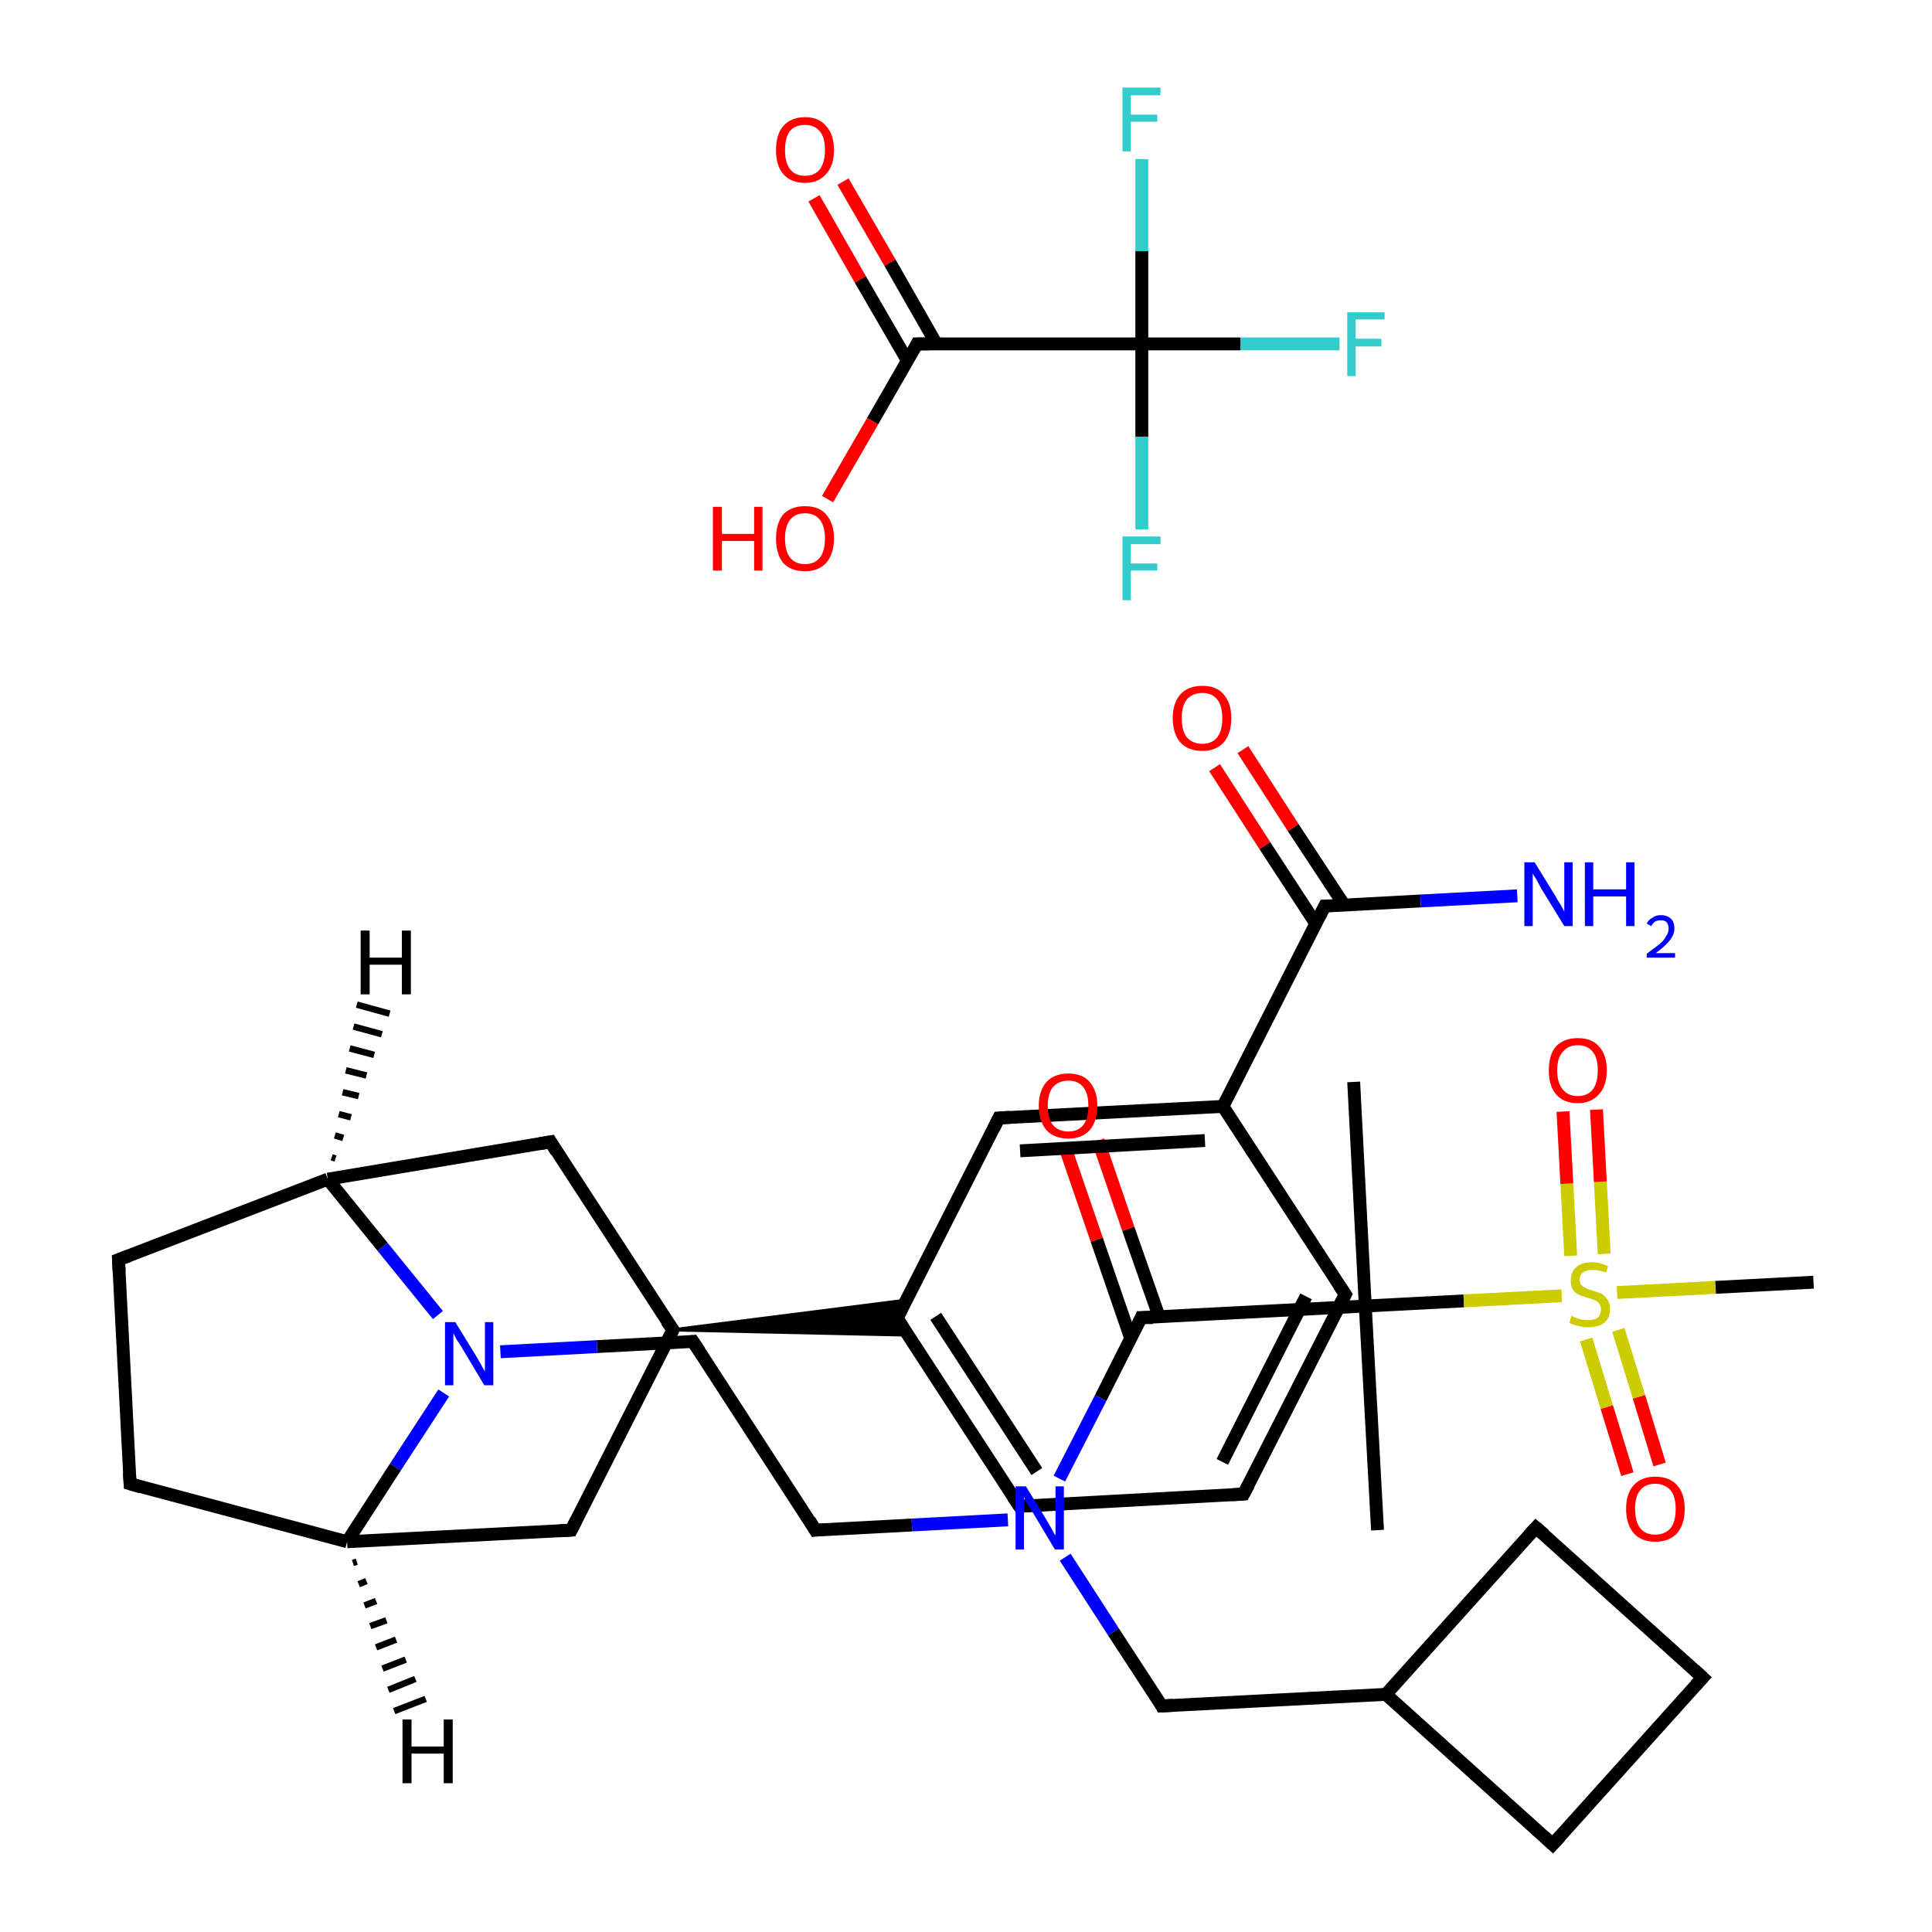 <?xml version='1.0' encoding='iso-8859-1'?>
<svg version='1.1' baseProfile='full'
              xmlns='http://www.w3.org/2000/svg'
                      xmlns:rdkit='http://www.rdkit.org/xml'
                      xmlns:xlink='http://www.w3.org/1999/xlink'
                  xml:space='preserve'
width='300px' height='300px' viewBox='0 0 300 300'>
<!-- END OF HEADER -->
<rect style='opacity:1.0;fill:#FFFFFF;stroke:none' width='300.0' height='300.0' x='0.0' y='0.0'> </rect>
<path class='bond-0 atom-0 atom-1' d='M 213.9,237.6 L 212.0,202.8' style='fill:none;fill-rule:evenodd;stroke:#000000;stroke-width:2.0px;stroke-linecap:butt;stroke-linejoin:miter;stroke-opacity:1' />
<path class='bond-1 atom-1 atom-2' d='M 212.0,202.8 L 210.2,168.0' style='fill:none;fill-rule:evenodd;stroke:#000000;stroke-width:2.0px;stroke-linecap:butt;stroke-linejoin:miter;stroke-opacity:1' />
<path class='bond-2 atom-1 atom-3' d='M 212.0,202.8 L 177.2,204.6' style='fill:none;fill-rule:evenodd;stroke:#000000;stroke-width:2.0px;stroke-linecap:butt;stroke-linejoin:miter;stroke-opacity:1' />
<path class='bond-3 atom-3 atom-4' d='M 180.0,204.5 L 175.2,190.8' style='fill:none;fill-rule:evenodd;stroke:#000000;stroke-width:2.0px;stroke-linecap:butt;stroke-linejoin:miter;stroke-opacity:1' />
<path class='bond-3 atom-3 atom-4' d='M 175.2,190.8 L 170.5,177.1' style='fill:none;fill-rule:evenodd;stroke:#FF0000;stroke-width:2.0px;stroke-linecap:butt;stroke-linejoin:miter;stroke-opacity:1' />
<path class='bond-3 atom-3 atom-4' d='M 175.6,207.9 L 170.3,192.5' style='fill:none;fill-rule:evenodd;stroke:#000000;stroke-width:2.0px;stroke-linecap:butt;stroke-linejoin:miter;stroke-opacity:1' />
<path class='bond-3 atom-3 atom-4' d='M 170.3,192.5 L 165.6,178.8' style='fill:none;fill-rule:evenodd;stroke:#FF0000;stroke-width:2.0px;stroke-linecap:butt;stroke-linejoin:miter;stroke-opacity:1' />
<path class='bond-4 atom-3 atom-5' d='M 177.2,204.6 L 170.9,217.1' style='fill:none;fill-rule:evenodd;stroke:#000000;stroke-width:2.0px;stroke-linecap:butt;stroke-linejoin:miter;stroke-opacity:1' />
<path class='bond-4 atom-3 atom-5' d='M 170.9,217.1 L 164.5,229.6' style='fill:none;fill-rule:evenodd;stroke:#0000FF;stroke-width:2.0px;stroke-linecap:butt;stroke-linejoin:miter;stroke-opacity:1' />
<path class='bond-5 atom-5 atom-6' d='M 156.5,236.0 L 141.6,236.8' style='fill:none;fill-rule:evenodd;stroke:#0000FF;stroke-width:2.0px;stroke-linecap:butt;stroke-linejoin:miter;stroke-opacity:1' />
<path class='bond-5 atom-5 atom-6' d='M 141.6,236.8 L 126.6,237.6' style='fill:none;fill-rule:evenodd;stroke:#000000;stroke-width:2.0px;stroke-linecap:butt;stroke-linejoin:miter;stroke-opacity:1' />
<path class='bond-6 atom-6 atom-7' d='M 126.6,237.6 L 107.6,208.3' style='fill:none;fill-rule:evenodd;stroke:#000000;stroke-width:2.0px;stroke-linecap:butt;stroke-linejoin:miter;stroke-opacity:1' />
<path class='bond-7 atom-7 atom-8' d='M 107.6,208.3 L 92.7,209.1' style='fill:none;fill-rule:evenodd;stroke:#000000;stroke-width:2.0px;stroke-linecap:butt;stroke-linejoin:miter;stroke-opacity:1' />
<path class='bond-7 atom-7 atom-8' d='M 92.7,209.1 L 77.7,209.9' style='fill:none;fill-rule:evenodd;stroke:#0000FF;stroke-width:2.0px;stroke-linecap:butt;stroke-linejoin:miter;stroke-opacity:1' />
<path class='bond-8 atom-8 atom-9' d='M 68.9,216.3 L 61.4,227.8' style='fill:none;fill-rule:evenodd;stroke:#0000FF;stroke-width:2.0px;stroke-linecap:butt;stroke-linejoin:miter;stroke-opacity:1' />
<path class='bond-8 atom-8 atom-9' d='M 61.4,227.8 L 53.9,239.4' style='fill:none;fill-rule:evenodd;stroke:#000000;stroke-width:2.0px;stroke-linecap:butt;stroke-linejoin:miter;stroke-opacity:1' />
<path class='bond-9 atom-9 atom-10' d='M 53.9,239.4 L 20.2,230.4' style='fill:none;fill-rule:evenodd;stroke:#000000;stroke-width:2.0px;stroke-linecap:butt;stroke-linejoin:miter;stroke-opacity:1' />
<path class='bond-10 atom-10 atom-11' d='M 20.2,230.4 L 18.4,195.6' style='fill:none;fill-rule:evenodd;stroke:#000000;stroke-width:2.0px;stroke-linecap:butt;stroke-linejoin:miter;stroke-opacity:1' />
<path class='bond-11 atom-11 atom-12' d='M 18.4,195.6 L 50.9,183.1' style='fill:none;fill-rule:evenodd;stroke:#000000;stroke-width:2.0px;stroke-linecap:butt;stroke-linejoin:miter;stroke-opacity:1' />
<path class='bond-12 atom-12 atom-13' d='M 50.9,183.1 L 85.5,177.3' style='fill:none;fill-rule:evenodd;stroke:#000000;stroke-width:2.0px;stroke-linecap:butt;stroke-linejoin:miter;stroke-opacity:1' />
<path class='bond-13 atom-13 atom-14' d='M 85.5,177.3 L 104.5,206.5' style='fill:none;fill-rule:evenodd;stroke:#000000;stroke-width:2.0px;stroke-linecap:butt;stroke-linejoin:miter;stroke-opacity:1' />
<path class='bond-14 atom-14 atom-15' d='M 104.5,206.5 L 140.7,201.9 L 139.3,204.7 Z' style='fill:#000000;fill-rule:evenodd;fill-opacity:1;stroke:#000000;stroke-width:0.5px;stroke-linecap:butt;stroke-linejoin:miter;stroke-opacity:1;' />
<path class='bond-14 atom-14 atom-15' d='M 104.5,206.5 L 139.3,204.7 L 141.0,207.3 Z' style='fill:#000000;fill-rule:evenodd;fill-opacity:1;stroke:#000000;stroke-width:0.5px;stroke-linecap:butt;stroke-linejoin:miter;stroke-opacity:1;' />
<path class='bond-15 atom-15 atom-16' d='M 139.3,204.7 L 158.3,233.9' style='fill:none;fill-rule:evenodd;stroke:#000000;stroke-width:2.0px;stroke-linecap:butt;stroke-linejoin:miter;stroke-opacity:1' />
<path class='bond-15 atom-15 atom-16' d='M 145.3,204.4 L 161.0,228.5' style='fill:none;fill-rule:evenodd;stroke:#000000;stroke-width:2.0px;stroke-linecap:butt;stroke-linejoin:miter;stroke-opacity:1' />
<path class='bond-16 atom-16 atom-17' d='M 158.3,233.9 L 193.1,232.0' style='fill:none;fill-rule:evenodd;stroke:#000000;stroke-width:2.0px;stroke-linecap:butt;stroke-linejoin:miter;stroke-opacity:1' />
<path class='bond-17 atom-17 atom-18' d='M 193.1,232.0 L 208.9,201.0' style='fill:none;fill-rule:evenodd;stroke:#000000;stroke-width:2.0px;stroke-linecap:butt;stroke-linejoin:miter;stroke-opacity:1' />
<path class='bond-17 atom-17 atom-18' d='M 189.8,227.0 L 202.8,201.3' style='fill:none;fill-rule:evenodd;stroke:#000000;stroke-width:2.0px;stroke-linecap:butt;stroke-linejoin:miter;stroke-opacity:1' />
<path class='bond-18 atom-18 atom-19' d='M 208.9,201.0 L 189.9,171.8' style='fill:none;fill-rule:evenodd;stroke:#000000;stroke-width:2.0px;stroke-linecap:butt;stroke-linejoin:miter;stroke-opacity:1' />
<path class='bond-19 atom-19 atom-20' d='M 189.9,171.8 L 205.7,140.7' style='fill:none;fill-rule:evenodd;stroke:#000000;stroke-width:2.0px;stroke-linecap:butt;stroke-linejoin:miter;stroke-opacity:1' />
<path class='bond-20 atom-20 atom-21' d='M 205.7,140.7 L 220.6,139.9' style='fill:none;fill-rule:evenodd;stroke:#000000;stroke-width:2.0px;stroke-linecap:butt;stroke-linejoin:miter;stroke-opacity:1' />
<path class='bond-20 atom-20 atom-21' d='M 220.6,139.9 L 235.6,139.1' style='fill:none;fill-rule:evenodd;stroke:#0000FF;stroke-width:2.0px;stroke-linecap:butt;stroke-linejoin:miter;stroke-opacity:1' />
<path class='bond-21 atom-20 atom-22' d='M 208.7,140.5 L 200.8,128.5' style='fill:none;fill-rule:evenodd;stroke:#000000;stroke-width:2.0px;stroke-linecap:butt;stroke-linejoin:miter;stroke-opacity:1' />
<path class='bond-21 atom-20 atom-22' d='M 200.8,128.5 L 193.0,116.4' style='fill:none;fill-rule:evenodd;stroke:#FF0000;stroke-width:2.0px;stroke-linecap:butt;stroke-linejoin:miter;stroke-opacity:1' />
<path class='bond-21 atom-20 atom-22' d='M 204.3,143.4 L 196.4,131.3' style='fill:none;fill-rule:evenodd;stroke:#000000;stroke-width:2.0px;stroke-linecap:butt;stroke-linejoin:miter;stroke-opacity:1' />
<path class='bond-21 atom-20 atom-22' d='M 196.4,131.3 L 188.6,119.2' style='fill:none;fill-rule:evenodd;stroke:#FF0000;stroke-width:2.0px;stroke-linecap:butt;stroke-linejoin:miter;stroke-opacity:1' />
<path class='bond-22 atom-19 atom-23' d='M 189.9,171.8 L 155.1,173.6' style='fill:none;fill-rule:evenodd;stroke:#000000;stroke-width:2.0px;stroke-linecap:butt;stroke-linejoin:miter;stroke-opacity:1' />
<path class='bond-22 atom-19 atom-23' d='M 187.1,177.1 L 158.4,178.7' style='fill:none;fill-rule:evenodd;stroke:#000000;stroke-width:2.0px;stroke-linecap:butt;stroke-linejoin:miter;stroke-opacity:1' />
<path class='bond-23 atom-14 atom-24' d='M 104.5,206.5 L 88.7,237.6' style='fill:none;fill-rule:evenodd;stroke:#000000;stroke-width:2.0px;stroke-linecap:butt;stroke-linejoin:miter;stroke-opacity:1' />
<path class='bond-24 atom-5 atom-25' d='M 165.4,241.8 L 172.9,253.4' style='fill:none;fill-rule:evenodd;stroke:#0000FF;stroke-width:2.0px;stroke-linecap:butt;stroke-linejoin:miter;stroke-opacity:1' />
<path class='bond-24 atom-5 atom-25' d='M 172.9,253.4 L 180.4,264.9' style='fill:none;fill-rule:evenodd;stroke:#000000;stroke-width:2.0px;stroke-linecap:butt;stroke-linejoin:miter;stroke-opacity:1' />
<path class='bond-25 atom-25 atom-26' d='M 180.4,264.9 L 215.2,263.1' style='fill:none;fill-rule:evenodd;stroke:#000000;stroke-width:2.0px;stroke-linecap:butt;stroke-linejoin:miter;stroke-opacity:1' />
<path class='bond-26 atom-26 atom-27' d='M 215.2,263.1 L 241.1,286.4' style='fill:none;fill-rule:evenodd;stroke:#000000;stroke-width:2.0px;stroke-linecap:butt;stroke-linejoin:miter;stroke-opacity:1' />
<path class='bond-27 atom-27 atom-28' d='M 241.1,286.4 L 264.4,260.5' style='fill:none;fill-rule:evenodd;stroke:#000000;stroke-width:2.0px;stroke-linecap:butt;stroke-linejoin:miter;stroke-opacity:1' />
<path class='bond-28 atom-28 atom-29' d='M 264.4,260.5 L 238.5,237.2' style='fill:none;fill-rule:evenodd;stroke:#000000;stroke-width:2.0px;stroke-linecap:butt;stroke-linejoin:miter;stroke-opacity:1' />
<path class='bond-29 atom-1 atom-30' d='M 212.0,202.8 L 227.3,202.0' style='fill:none;fill-rule:evenodd;stroke:#000000;stroke-width:2.0px;stroke-linecap:butt;stroke-linejoin:miter;stroke-opacity:1' />
<path class='bond-29 atom-1 atom-30' d='M 227.3,202.0 L 242.5,201.2' style='fill:none;fill-rule:evenodd;stroke:#CCCC00;stroke-width:2.0px;stroke-linecap:butt;stroke-linejoin:miter;stroke-opacity:1' />
<path class='bond-30 atom-30 atom-31' d='M 251.1,200.7 L 266.4,199.9' style='fill:none;fill-rule:evenodd;stroke:#CCCC00;stroke-width:2.0px;stroke-linecap:butt;stroke-linejoin:miter;stroke-opacity:1' />
<path class='bond-30 atom-30 atom-31' d='M 266.4,199.9 L 281.6,199.1' style='fill:none;fill-rule:evenodd;stroke:#000000;stroke-width:2.0px;stroke-linecap:butt;stroke-linejoin:miter;stroke-opacity:1' />
<path class='bond-31 atom-30 atom-32' d='M 246.3,208.0 L 249.5,218.5' style='fill:none;fill-rule:evenodd;stroke:#CCCC00;stroke-width:2.0px;stroke-linecap:butt;stroke-linejoin:miter;stroke-opacity:1' />
<path class='bond-31 atom-30 atom-32' d='M 249.5,218.5 L 252.7,228.9' style='fill:none;fill-rule:evenodd;stroke:#FF0000;stroke-width:2.0px;stroke-linecap:butt;stroke-linejoin:miter;stroke-opacity:1' />
<path class='bond-31 atom-30 atom-32' d='M 251.3,206.5 L 254.5,216.9' style='fill:none;fill-rule:evenodd;stroke:#CCCC00;stroke-width:2.0px;stroke-linecap:butt;stroke-linejoin:miter;stroke-opacity:1' />
<path class='bond-31 atom-30 atom-32' d='M 254.5,216.9 L 257.7,227.4' style='fill:none;fill-rule:evenodd;stroke:#FF0000;stroke-width:2.0px;stroke-linecap:butt;stroke-linejoin:miter;stroke-opacity:1' />
<path class='bond-32 atom-30 atom-33' d='M 249.1,194.7 L 248.5,183.5' style='fill:none;fill-rule:evenodd;stroke:#CCCC00;stroke-width:2.0px;stroke-linecap:butt;stroke-linejoin:miter;stroke-opacity:1' />
<path class='bond-32 atom-30 atom-33' d='M 248.5,183.5 L 247.9,172.3' style='fill:none;fill-rule:evenodd;stroke:#FF0000;stroke-width:2.0px;stroke-linecap:butt;stroke-linejoin:miter;stroke-opacity:1' />
<path class='bond-32 atom-30 atom-33' d='M 243.9,195.0 L 243.3,183.8' style='fill:none;fill-rule:evenodd;stroke:#CCCC00;stroke-width:2.0px;stroke-linecap:butt;stroke-linejoin:miter;stroke-opacity:1' />
<path class='bond-32 atom-30 atom-33' d='M 243.3,183.8 L 242.7,172.6' style='fill:none;fill-rule:evenodd;stroke:#FF0000;stroke-width:2.0px;stroke-linecap:butt;stroke-linejoin:miter;stroke-opacity:1' />
<path class='bond-33 atom-34 atom-35' d='M 130.9,28.2 L 138.2,40.8' style='fill:none;fill-rule:evenodd;stroke:#FF0000;stroke-width:2.0px;stroke-linecap:butt;stroke-linejoin:miter;stroke-opacity:1' />
<path class='bond-33 atom-34 atom-35' d='M 138.2,40.8 L 145.4,53.4' style='fill:none;fill-rule:evenodd;stroke:#000000;stroke-width:2.0px;stroke-linecap:butt;stroke-linejoin:miter;stroke-opacity:1' />
<path class='bond-33 atom-34 atom-35' d='M 126.4,30.8 L 133.6,43.4' style='fill:none;fill-rule:evenodd;stroke:#FF0000;stroke-width:2.0px;stroke-linecap:butt;stroke-linejoin:miter;stroke-opacity:1' />
<path class='bond-33 atom-34 atom-35' d='M 133.6,43.4 L 140.9,56.0' style='fill:none;fill-rule:evenodd;stroke:#000000;stroke-width:2.0px;stroke-linecap:butt;stroke-linejoin:miter;stroke-opacity:1' />
<path class='bond-34 atom-35 atom-36' d='M 142.4,53.4 L 135.5,65.4' style='fill:none;fill-rule:evenodd;stroke:#000000;stroke-width:2.0px;stroke-linecap:butt;stroke-linejoin:miter;stroke-opacity:1' />
<path class='bond-34 atom-35 atom-36' d='M 135.5,65.4 L 128.5,77.5' style='fill:none;fill-rule:evenodd;stroke:#FF0000;stroke-width:2.0px;stroke-linecap:butt;stroke-linejoin:miter;stroke-opacity:1' />
<path class='bond-35 atom-35 atom-37' d='M 142.4,53.4 L 177.3,53.4' style='fill:none;fill-rule:evenodd;stroke:#000000;stroke-width:2.0px;stroke-linecap:butt;stroke-linejoin:miter;stroke-opacity:1' />
<path class='bond-36 atom-37 atom-38' d='M 177.3,53.4 L 192.6,53.4' style='fill:none;fill-rule:evenodd;stroke:#000000;stroke-width:2.0px;stroke-linecap:butt;stroke-linejoin:miter;stroke-opacity:1' />
<path class='bond-36 atom-37 atom-38' d='M 192.6,53.4 L 208.0,53.4' style='fill:none;fill-rule:evenodd;stroke:#33CCCC;stroke-width:2.0px;stroke-linecap:butt;stroke-linejoin:miter;stroke-opacity:1' />
<path class='bond-37 atom-37 atom-39' d='M 177.3,53.4 L 177.3,67.8' style='fill:none;fill-rule:evenodd;stroke:#000000;stroke-width:2.0px;stroke-linecap:butt;stroke-linejoin:miter;stroke-opacity:1' />
<path class='bond-37 atom-37 atom-39' d='M 177.3,67.8 L 177.3,82.2' style='fill:none;fill-rule:evenodd;stroke:#33CCCC;stroke-width:2.0px;stroke-linecap:butt;stroke-linejoin:miter;stroke-opacity:1' />
<path class='bond-38 atom-37 atom-40' d='M 177.3,53.4 L 177.3,39.0' style='fill:none;fill-rule:evenodd;stroke:#000000;stroke-width:2.0px;stroke-linecap:butt;stroke-linejoin:miter;stroke-opacity:1' />
<path class='bond-38 atom-37 atom-40' d='M 177.3,39.0 L 177.3,24.7' style='fill:none;fill-rule:evenodd;stroke:#33CCCC;stroke-width:2.0px;stroke-linecap:butt;stroke-linejoin:miter;stroke-opacity:1' />
<path class='bond-39 atom-12 atom-8' d='M 50.9,183.1 L 59.4,193.6' style='fill:none;fill-rule:evenodd;stroke:#000000;stroke-width:2.0px;stroke-linecap:butt;stroke-linejoin:miter;stroke-opacity:1' />
<path class='bond-39 atom-12 atom-8' d='M 59.4,193.6 L 68.0,204.2' style='fill:none;fill-rule:evenodd;stroke:#0000FF;stroke-width:2.0px;stroke-linecap:butt;stroke-linejoin:miter;stroke-opacity:1' />
<path class='bond-40 atom-23 atom-15' d='M 155.1,173.6 L 139.3,204.7' style='fill:none;fill-rule:evenodd;stroke:#000000;stroke-width:2.0px;stroke-linecap:butt;stroke-linejoin:miter;stroke-opacity:1' />
<path class='bond-41 atom-29 atom-26' d='M 238.5,237.2 L 215.2,263.1' style='fill:none;fill-rule:evenodd;stroke:#000000;stroke-width:2.0px;stroke-linecap:butt;stroke-linejoin:miter;stroke-opacity:1' />
<path class='bond-42 atom-24 atom-9' d='M 88.7,237.6 L 53.9,239.4' style='fill:none;fill-rule:evenodd;stroke:#000000;stroke-width:2.0px;stroke-linecap:butt;stroke-linejoin:miter;stroke-opacity:1' />
<path class='bond-43 atom-9 atom-41' d='M 55.4,242.5 L 54.8,242.7' style='fill:none;fill-rule:evenodd;stroke:#000000;stroke-width:1.0px;stroke-linecap:butt;stroke-linejoin:miter;stroke-opacity:1' />
<path class='bond-43 atom-9 atom-41' d='M 56.9,245.5 L 55.7,246.0' style='fill:none;fill-rule:evenodd;stroke:#000000;stroke-width:1.0px;stroke-linecap:butt;stroke-linejoin:miter;stroke-opacity:1' />
<path class='bond-43 atom-9 atom-41' d='M 58.4,248.6 L 56.6,249.3' style='fill:none;fill-rule:evenodd;stroke:#000000;stroke-width:1.0px;stroke-linecap:butt;stroke-linejoin:miter;stroke-opacity:1' />
<path class='bond-43 atom-9 atom-41' d='M 60.0,251.6 L 57.5,252.5' style='fill:none;fill-rule:evenodd;stroke:#000000;stroke-width:1.0px;stroke-linecap:butt;stroke-linejoin:miter;stroke-opacity:1' />
<path class='bond-43 atom-9 atom-41' d='M 61.5,254.6 L 58.4,255.8' style='fill:none;fill-rule:evenodd;stroke:#000000;stroke-width:1.0px;stroke-linecap:butt;stroke-linejoin:miter;stroke-opacity:1' />
<path class='bond-43 atom-9 atom-41' d='M 63.0,257.7 L 59.4,259.1' style='fill:none;fill-rule:evenodd;stroke:#000000;stroke-width:1.0px;stroke-linecap:butt;stroke-linejoin:miter;stroke-opacity:1' />
<path class='bond-43 atom-9 atom-41' d='M 64.5,260.7 L 60.3,262.4' style='fill:none;fill-rule:evenodd;stroke:#000000;stroke-width:1.0px;stroke-linecap:butt;stroke-linejoin:miter;stroke-opacity:1' />
<path class='bond-43 atom-9 atom-41' d='M 66.1,263.8 L 61.2,265.7' style='fill:none;fill-rule:evenodd;stroke:#000000;stroke-width:1.0px;stroke-linecap:butt;stroke-linejoin:miter;stroke-opacity:1' />
<path class='bond-44 atom-12 atom-42' d='M 51.5,179.7 L 52.1,179.9' style='fill:none;fill-rule:evenodd;stroke:#000000;stroke-width:1.0px;stroke-linecap:butt;stroke-linejoin:miter;stroke-opacity:1' />
<path class='bond-44 atom-12 atom-42' d='M 52.0,176.3 L 53.3,176.7' style='fill:none;fill-rule:evenodd;stroke:#000000;stroke-width:1.0px;stroke-linecap:butt;stroke-linejoin:miter;stroke-opacity:1' />
<path class='bond-44 atom-12 atom-42' d='M 52.6,173.0 L 54.5,173.5' style='fill:none;fill-rule:evenodd;stroke:#000000;stroke-width:1.0px;stroke-linecap:butt;stroke-linejoin:miter;stroke-opacity:1' />
<path class='bond-44 atom-12 atom-42' d='M 53.2,169.6 L 55.7,170.2' style='fill:none;fill-rule:evenodd;stroke:#000000;stroke-width:1.0px;stroke-linecap:butt;stroke-linejoin:miter;stroke-opacity:1' />
<path class='bond-44 atom-12 atom-42' d='M 53.7,166.2 L 56.9,167.0' style='fill:none;fill-rule:evenodd;stroke:#000000;stroke-width:1.0px;stroke-linecap:butt;stroke-linejoin:miter;stroke-opacity:1' />
<path class='bond-44 atom-12 atom-42' d='M 54.3,162.8 L 58.1,163.8' style='fill:none;fill-rule:evenodd;stroke:#000000;stroke-width:1.0px;stroke-linecap:butt;stroke-linejoin:miter;stroke-opacity:1' />
<path class='bond-44 atom-12 atom-42' d='M 54.9,159.4 L 59.3,160.6' style='fill:none;fill-rule:evenodd;stroke:#000000;stroke-width:1.0px;stroke-linecap:butt;stroke-linejoin:miter;stroke-opacity:1' />
<path class='bond-44 atom-12 atom-42' d='M 55.4,156.0 L 60.5,157.4' style='fill:none;fill-rule:evenodd;stroke:#000000;stroke-width:1.0px;stroke-linecap:butt;stroke-linejoin:miter;stroke-opacity:1' />
<path d='M 179.0,204.6 L 177.2,204.6 L 176.9,205.3' style='fill:none;stroke:#000000;stroke-width:2.0px;stroke-linecap:butt;stroke-linejoin:miter;stroke-opacity:1;' />
<path d='M 127.4,237.5 L 126.6,237.6 L 125.7,236.1' style='fill:none;stroke:#000000;stroke-width:2.0px;stroke-linecap:butt;stroke-linejoin:miter;stroke-opacity:1;' />
<path d='M 108.6,209.8 L 107.6,208.3 L 106.9,208.4' style='fill:none;stroke:#000000;stroke-width:2.0px;stroke-linecap:butt;stroke-linejoin:miter;stroke-opacity:1;' />
<path d='M 21.9,230.9 L 20.2,230.4 L 20.1,228.7' style='fill:none;stroke:#000000;stroke-width:2.0px;stroke-linecap:butt;stroke-linejoin:miter;stroke-opacity:1;' />
<path d='M 18.5,197.4 L 18.4,195.6 L 20.0,195.0' style='fill:none;stroke:#000000;stroke-width:2.0px;stroke-linecap:butt;stroke-linejoin:miter;stroke-opacity:1;' />
<path d='M 83.8,177.6 L 85.5,177.3 L 86.4,178.8' style='fill:none;stroke:#000000;stroke-width:2.0px;stroke-linecap:butt;stroke-linejoin:miter;stroke-opacity:1;' />
<path d='M 103.5,205.1 L 104.5,206.5 L 103.7,208.1' style='fill:none;stroke:#000000;stroke-width:2.0px;stroke-linecap:butt;stroke-linejoin:miter;stroke-opacity:1;' />
<path d='M 140.2,206.1 L 139.3,204.7 L 140.1,203.1' style='fill:none;stroke:#000000;stroke-width:2.0px;stroke-linecap:butt;stroke-linejoin:miter;stroke-opacity:1;' />
<path d='M 157.3,232.4 L 158.3,233.9 L 160.0,233.8' style='fill:none;stroke:#000000;stroke-width:2.0px;stroke-linecap:butt;stroke-linejoin:miter;stroke-opacity:1;' />
<path d='M 191.3,232.1 L 193.1,232.0 L 193.9,230.5' style='fill:none;stroke:#000000;stroke-width:2.0px;stroke-linecap:butt;stroke-linejoin:miter;stroke-opacity:1;' />
<path d='M 208.1,202.5 L 208.9,201.0 L 207.9,199.5' style='fill:none;stroke:#000000;stroke-width:2.0px;stroke-linecap:butt;stroke-linejoin:miter;stroke-opacity:1;' />
<path d='M 204.9,142.3 L 205.7,140.7 L 206.4,140.7' style='fill:none;stroke:#000000;stroke-width:2.0px;stroke-linecap:butt;stroke-linejoin:miter;stroke-opacity:1;' />
<path d='M 156.8,173.5 L 155.1,173.6 L 154.3,175.2' style='fill:none;stroke:#000000;stroke-width:2.0px;stroke-linecap:butt;stroke-linejoin:miter;stroke-opacity:1;' />
<path d='M 89.5,236.0 L 88.7,237.6 L 86.9,237.7' style='fill:none;stroke:#000000;stroke-width:2.0px;stroke-linecap:butt;stroke-linejoin:miter;stroke-opacity:1;' />
<path d='M 180.1,264.3 L 180.4,264.9 L 182.2,264.8' style='fill:none;stroke:#000000;stroke-width:2.0px;stroke-linecap:butt;stroke-linejoin:miter;stroke-opacity:1;' />
<path d='M 239.8,285.2 L 241.1,286.4 L 242.3,285.1' style='fill:none;stroke:#000000;stroke-width:2.0px;stroke-linecap:butt;stroke-linejoin:miter;stroke-opacity:1;' />
<path d='M 263.3,261.7 L 264.4,260.5 L 263.1,259.3' style='fill:none;stroke:#000000;stroke-width:2.0px;stroke-linecap:butt;stroke-linejoin:miter;stroke-opacity:1;' />
<path d='M 239.8,238.3 L 238.5,237.2 L 237.4,238.4' style='fill:none;stroke:#000000;stroke-width:2.0px;stroke-linecap:butt;stroke-linejoin:miter;stroke-opacity:1;' />
<path d='M 142.1,54.0 L 142.4,53.4 L 144.2,53.4' style='fill:none;stroke:#000000;stroke-width:2.0px;stroke-linecap:butt;stroke-linejoin:miter;stroke-opacity:1;' />
<path class='atom-4' d='M 161.3 171.7
Q 161.3 169.4, 162.5 168.0
Q 163.7 166.7, 165.9 166.7
Q 168.1 166.7, 169.2 168.0
Q 170.4 169.4, 170.4 171.7
Q 170.4 174.1, 169.2 175.5
Q 168.0 176.8, 165.9 176.8
Q 163.7 176.8, 162.5 175.5
Q 161.3 174.1, 161.3 171.7
M 165.9 175.7
Q 167.4 175.7, 168.2 174.7
Q 169.0 173.7, 169.0 171.7
Q 169.0 169.8, 168.2 168.8
Q 167.4 167.8, 165.9 167.8
Q 164.4 167.8, 163.5 168.8
Q 162.7 169.8, 162.7 171.7
Q 162.7 173.7, 163.5 174.7
Q 164.4 175.7, 165.9 175.7
' fill='#FF0000'/>
<path class='atom-5' d='M 159.3 230.8
L 162.5 236.0
Q 162.8 236.5, 163.3 237.4
Q 163.8 238.4, 163.9 238.4
L 163.9 230.8
L 165.2 230.8
L 165.2 240.6
L 163.8 240.6
L 160.4 234.9
Q 160.0 234.3, 159.5 233.5
Q 159.1 232.7, 159.0 232.5
L 159.0 240.6
L 157.7 240.6
L 157.7 230.8
L 159.3 230.8
' fill='#0000FF'/>
<path class='atom-8' d='M 70.7 205.3
L 73.9 210.5
Q 74.2 211.0, 74.7 211.9
Q 75.2 212.9, 75.3 212.9
L 75.3 205.3
L 76.6 205.3
L 76.6 215.1
L 75.2 215.1
L 71.8 209.4
Q 71.4 208.7, 70.9 208.0
Q 70.5 207.2, 70.4 207.0
L 70.4 215.1
L 69.1 215.1
L 69.1 205.3
L 70.7 205.3
' fill='#0000FF'/>
<path class='atom-21' d='M 238.3 133.9
L 241.5 139.1
Q 241.8 139.7, 242.4 140.6
Q 242.9 141.5, 242.9 141.6
L 242.9 133.9
L 244.2 133.9
L 244.2 143.8
L 242.9 143.8
L 239.4 138.1
Q 239.0 137.4, 238.6 136.6
Q 238.1 135.9, 238.0 135.6
L 238.0 143.8
L 236.7 143.8
L 236.7 133.9
L 238.3 133.9
' fill='#0000FF'/>
<path class='atom-21' d='M 246.1 133.9
L 247.4 133.9
L 247.4 138.1
L 252.5 138.1
L 252.5 133.9
L 253.8 133.9
L 253.8 143.8
L 252.5 143.8
L 252.5 139.2
L 247.4 139.2
L 247.4 143.8
L 246.1 143.8
L 246.1 133.9
' fill='#0000FF'/>
<path class='atom-21' d='M 255.7 143.4
Q 256.0 142.8, 256.6 142.5
Q 257.1 142.1, 257.9 142.1
Q 258.9 142.1, 259.5 142.7
Q 260.0 143.2, 260.0 144.2
Q 260.0 145.1, 259.3 146.0
Q 258.6 146.9, 257.1 148.0
L 260.1 148.0
L 260.1 148.7
L 255.7 148.7
L 255.7 148.1
Q 256.9 147.2, 257.7 146.6
Q 258.4 146.0, 258.7 145.4
Q 259.1 144.8, 259.1 144.2
Q 259.1 143.6, 258.8 143.2
Q 258.5 142.9, 257.9 142.9
Q 257.4 142.9, 257.0 143.1
Q 256.7 143.3, 256.4 143.8
L 255.7 143.4
' fill='#0000FF'/>
<path class='atom-22' d='M 182.1 111.5
Q 182.1 109.2, 183.3 107.8
Q 184.5 106.5, 186.7 106.5
Q 188.9 106.5, 190.0 107.8
Q 191.2 109.2, 191.2 111.5
Q 191.2 113.9, 190.0 115.3
Q 188.8 116.6, 186.7 116.6
Q 184.5 116.6, 183.3 115.3
Q 182.1 113.9, 182.1 111.5
M 186.7 115.5
Q 188.2 115.5, 189.0 114.5
Q 189.8 113.5, 189.8 111.5
Q 189.8 109.6, 189.0 108.6
Q 188.2 107.6, 186.7 107.6
Q 185.2 107.6, 184.3 108.6
Q 183.5 109.6, 183.5 111.5
Q 183.5 113.5, 184.3 114.5
Q 185.2 115.5, 186.7 115.5
' fill='#FF0000'/>
<path class='atom-30' d='M 244.0 204.3
Q 244.2 204.4, 244.6 204.6
Q 245.1 204.8, 245.6 204.9
Q 246.1 205.0, 246.6 205.0
Q 247.5 205.0, 248.1 204.6
Q 248.6 204.1, 248.6 203.3
Q 248.6 202.8, 248.3 202.4
Q 248.1 202.1, 247.7 201.9
Q 247.2 201.7, 246.5 201.5
Q 245.7 201.3, 245.1 201.0
Q 244.6 200.8, 244.2 200.2
Q 243.9 199.7, 243.9 198.8
Q 243.9 197.6, 244.7 196.8
Q 245.6 196.0, 247.2 196.0
Q 248.4 196.0, 249.7 196.6
L 249.4 197.6
Q 248.2 197.2, 247.3 197.2
Q 246.3 197.2, 245.8 197.6
Q 245.3 198.0, 245.3 198.6
Q 245.3 199.2, 245.5 199.5
Q 245.8 199.8, 246.2 200.0
Q 246.6 200.2, 247.3 200.4
Q 248.2 200.7, 248.7 200.9
Q 249.2 201.2, 249.6 201.8
Q 250.0 202.3, 250.0 203.3
Q 250.0 204.7, 249.1 205.4
Q 248.2 206.1, 246.6 206.1
Q 245.8 206.1, 245.1 205.9
Q 244.4 205.8, 243.7 205.4
L 244.0 204.3
' fill='#CCCC00'/>
<path class='atom-32' d='M 252.5 234.3
Q 252.5 231.9, 253.7 230.6
Q 254.9 229.3, 257.0 229.3
Q 259.2 229.3, 260.4 230.6
Q 261.6 231.9, 261.6 234.3
Q 261.6 236.7, 260.4 238.1
Q 259.2 239.4, 257.0 239.4
Q 254.9 239.4, 253.7 238.1
Q 252.5 236.7, 252.5 234.3
M 257.0 238.3
Q 258.5 238.3, 259.4 237.3
Q 260.2 236.3, 260.2 234.3
Q 260.2 232.4, 259.4 231.4
Q 258.5 230.4, 257.0 230.4
Q 255.5 230.4, 254.7 231.4
Q 253.9 232.3, 253.9 234.3
Q 253.9 236.3, 254.7 237.3
Q 255.5 238.3, 257.0 238.3
' fill='#FF0000'/>
<path class='atom-33' d='M 240.5 166.2
Q 240.5 163.8, 241.6 162.5
Q 242.8 161.2, 245.0 161.2
Q 247.2 161.2, 248.3 162.5
Q 249.5 163.8, 249.5 166.2
Q 249.5 168.6, 248.3 169.9
Q 247.1 171.3, 245.0 171.3
Q 242.8 171.3, 241.6 169.9
Q 240.5 168.6, 240.5 166.2
M 245.0 170.2
Q 246.5 170.2, 247.3 169.2
Q 248.1 168.2, 248.1 166.2
Q 248.1 164.2, 247.3 163.3
Q 246.5 162.3, 245.0 162.3
Q 243.5 162.3, 242.7 163.3
Q 241.8 164.2, 241.8 166.2
Q 241.8 168.2, 242.7 169.2
Q 243.5 170.2, 245.0 170.2
' fill='#FF0000'/>
<path class='atom-34' d='M 120.5 23.3
Q 120.5 20.9, 121.6 19.6
Q 122.8 18.2, 125.0 18.2
Q 127.2 18.2, 128.3 19.6
Q 129.5 20.9, 129.5 23.3
Q 129.5 25.7, 128.3 27.0
Q 127.1 28.4, 125.0 28.4
Q 122.8 28.4, 121.6 27.0
Q 120.5 25.7, 120.5 23.3
M 125.0 27.3
Q 126.5 27.3, 127.3 26.3
Q 128.1 25.2, 128.1 23.3
Q 128.1 21.3, 127.3 20.4
Q 126.5 19.4, 125.0 19.4
Q 123.5 19.4, 122.7 20.3
Q 121.9 21.3, 121.9 23.3
Q 121.9 25.3, 122.7 26.3
Q 123.5 27.3, 125.0 27.3
' fill='#FF0000'/>
<path class='atom-36' d='M 110.7 78.7
L 112.1 78.7
L 112.1 82.9
L 117.1 82.9
L 117.1 78.7
L 118.4 78.7
L 118.4 88.6
L 117.1 88.6
L 117.1 84.0
L 112.1 84.0
L 112.1 88.6
L 110.7 88.6
L 110.7 78.7
' fill='#FF0000'/>
<path class='atom-36' d='M 120.5 83.6
Q 120.5 81.3, 121.6 79.9
Q 122.8 78.6, 125.0 78.6
Q 127.2 78.6, 128.3 79.9
Q 129.5 81.3, 129.5 83.6
Q 129.5 86.0, 128.3 87.4
Q 127.1 88.7, 125.0 88.7
Q 122.8 88.7, 121.6 87.4
Q 120.5 86.0, 120.5 83.6
M 125.0 87.6
Q 126.5 87.6, 127.3 86.6
Q 128.1 85.6, 128.1 83.6
Q 128.1 81.7, 127.3 80.7
Q 126.5 79.7, 125.0 79.7
Q 123.5 79.7, 122.7 80.7
Q 121.9 81.7, 121.9 83.6
Q 121.9 85.6, 122.7 86.6
Q 123.5 87.6, 125.0 87.6
' fill='#FF0000'/>
<path class='atom-38' d='M 209.2 48.5
L 215.0 48.5
L 215.0 49.6
L 210.5 49.6
L 210.5 52.6
L 214.5 52.6
L 214.5 53.8
L 210.5 53.8
L 210.5 58.4
L 209.2 58.4
L 209.2 48.5
' fill='#33CCCC'/>
<path class='atom-39' d='M 174.3 83.3
L 180.2 83.3
L 180.2 84.5
L 175.6 84.5
L 175.6 87.5
L 179.7 87.5
L 179.7 88.6
L 175.6 88.6
L 175.6 93.2
L 174.3 93.2
L 174.3 83.3
' fill='#33CCCC'/>
<path class='atom-40' d='M 174.3 13.6
L 180.2 13.6
L 180.2 14.8
L 175.6 14.8
L 175.6 17.8
L 179.7 17.8
L 179.7 18.9
L 175.6 18.9
L 175.6 23.5
L 174.3 23.5
L 174.3 13.6
' fill='#33CCCC'/>
<path class='atom-41' d='M 62.5 267.0
L 63.9 267.0
L 63.9 271.2
L 68.9 271.2
L 68.9 267.0
L 70.3 267.0
L 70.3 276.9
L 68.9 276.9
L 68.9 272.3
L 63.9 272.3
L 63.9 276.9
L 62.5 276.9
L 62.5 267.0
' fill='#000000'/>
<path class='atom-42' d='M 56.0 144.5
L 57.4 144.5
L 57.4 148.7
L 62.4 148.7
L 62.4 144.5
L 63.8 144.5
L 63.8 154.4
L 62.4 154.4
L 62.4 149.8
L 57.4 149.8
L 57.4 154.4
L 56.0 154.4
L 56.0 144.5
' fill='#000000'/>
</svg>
